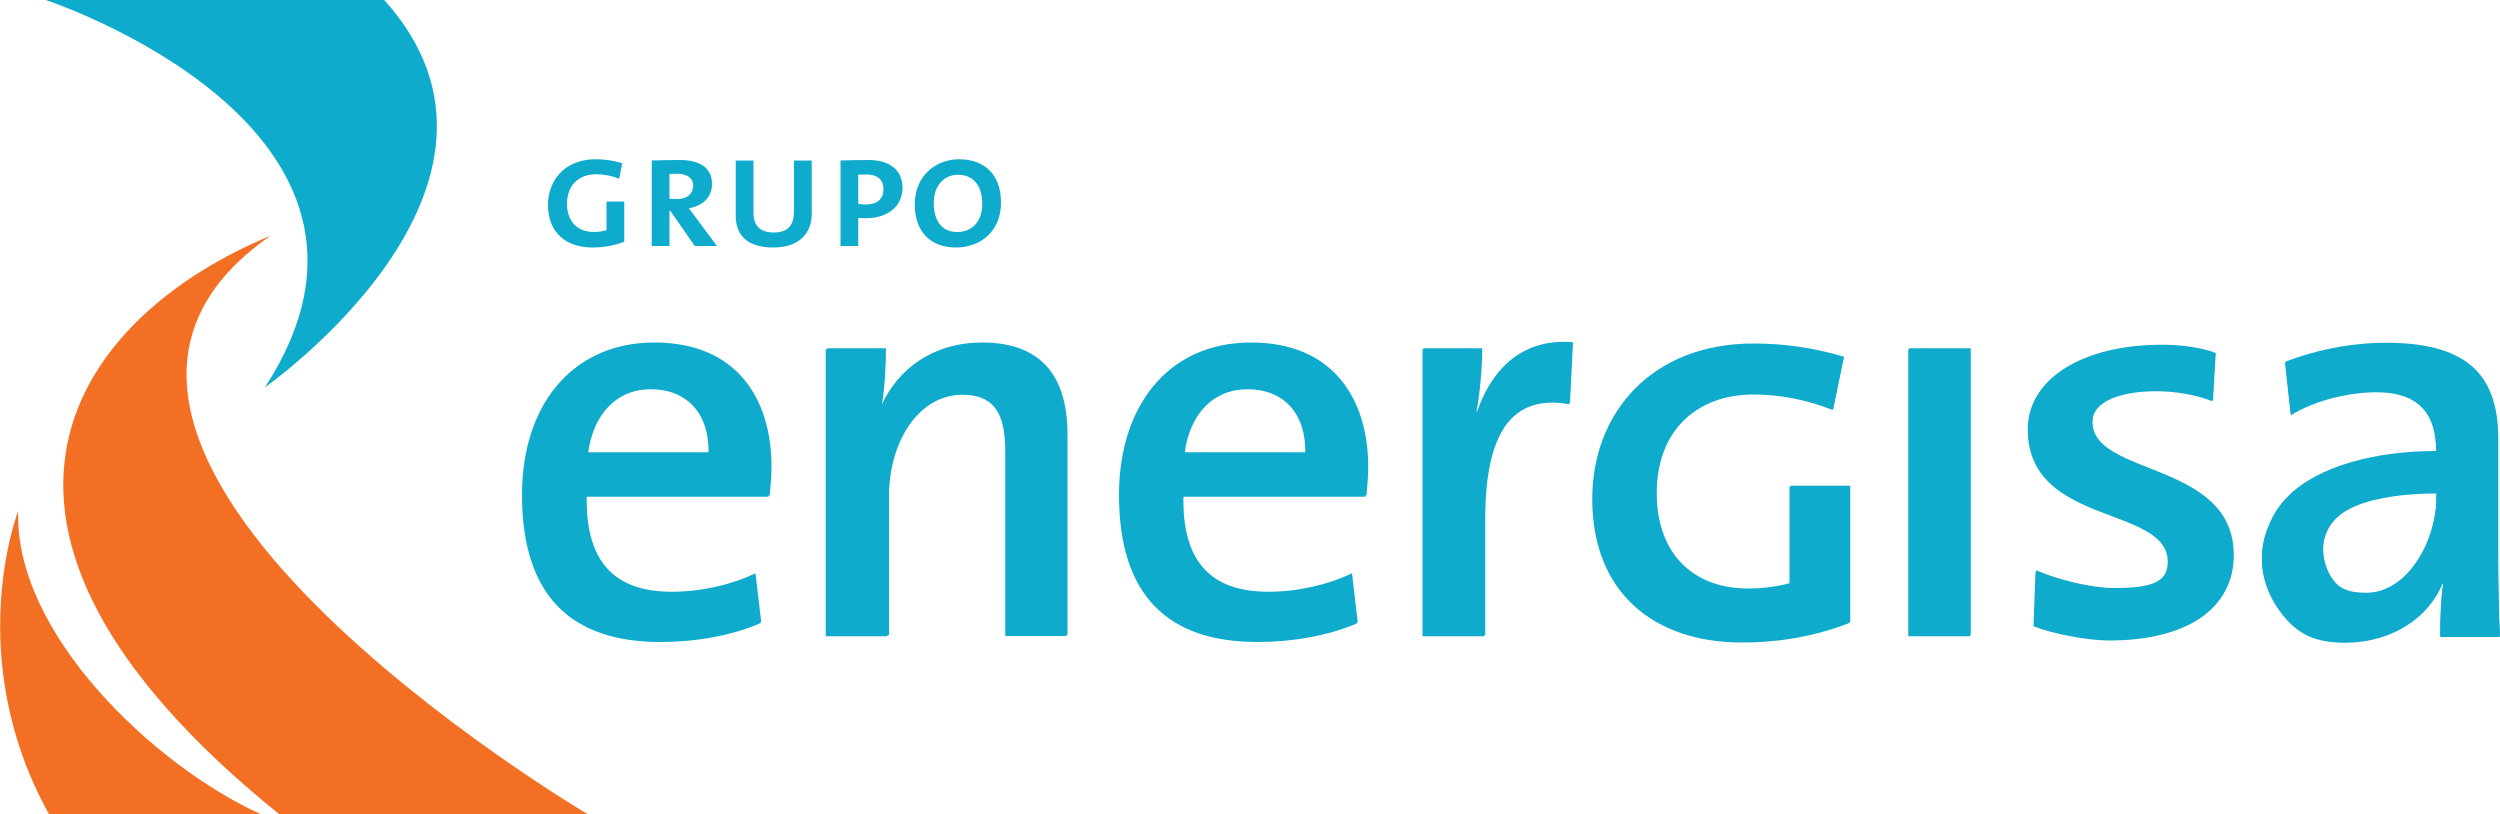 <svg xmlns="http://www.w3.org/2000/svg" xmlns:xlink="http://www.w3.org/1999/xlink" id="Camada_1" x="0" y="0" viewBox="0 0 1000 325.7" style="enable-background:new 0 0 1000 325.7" xml:space="preserve"><style>.st0{fill:#0fabcc}.st4{fill:#f36f23}</style><g id="surface1"><path class="st0" d="M234.7 181.3c2.1-15.5 11.8-25.6 25.6-25.6 14.6 0 23.5 9.9 23.1 25.6h-48.7zm26.5-43.9c-33.5 0-52.4 25.8-52.4 60.5 0 40.4 19.6 58.9 55.4 58.9 14.1 0 28.2-2.5 39.7-7.4l-2.3-19.6c-9.5 4.6-21.7 7.4-33.5 7.4-22.9 0-34.6-12-33.9-38.5h73.2c.5-4.4.7-8.3.7-11.6 0-27.3-14.1-49.7-46.9-49.7M392.4 137.4c-19.4 0-33.2 10.1-39.9 24.9l-.2-.2c1.1-6.5 1.6-16.4 1.6-22.4h-23.6v114.8H355V199c0-22.8 12.7-41.1 30-41.1 13.2 0 17.1 8.3 17.1 22.6v73.9h24.5V174c0-20.2-8.1-36.6-34.2-36.6M473.4 181.3c2.1-15.5 11.8-25.6 25.6-25.6 14.6 0 23.5 9.9 23.1 25.6h-48.7zm26.6-43.9c-33.5 0-52.4 25.8-52.4 60.5 0 40.4 19.6 58.9 55.4 58.9 14.1 0 28.2-2.5 39.7-7.4l-2.3-19.6c-9.5 4.6-21.7 7.4-33.5 7.4-22.9 0-34.6-12-34-38.5h73.2c.5-4.4.7-8.3.7-11.6.1-27.3-14-49.7-46.8-49.7M590.7 165.1h-.4c1.6-8.8 2.3-19 2.3-25.4H569v114.8h24.7v-46.6c0-34.4 11.1-50.4 34-46.2l1.1-24.2c-21.4-2.2-33 12.1-38.1 27.6M715.8 233.6c-4.9 1.3-10.9 2.2-16.9 2.2-21.6 0-36.5-13.6-36.5-38.2 0-26.2 17.3-39.8 38.9-39.8 11.1 0 21.6 2.2 31.8 6.2l4.3-20.9c-12-3.6-24-5.3-36.3-5.3-40.2 0-64.2 27.1-64.2 61.8 0 37.8 25.1 57.4 59.8 57.4 15.8 0 29.8-2.7 43.1-7.8v-54.5h-24v38.9M763.3 254.5H788V139.7h-24.7v114.8"></path><defs><path id="SVGID_1_" d="M902.9 136.7h97.1v122h-97.1z"></path></defs><clipPath id="SVGID_2_"><use xlink:href="#SVGID_1_" style="overflow:visible"></use></clipPath><path class="st0" d="M974.5 199.7c0 16.4-11.3 37.8-28.2 37.8-4.1 0-7.4-.6-9.8-1.9-6.3-3.4-12.7-19.8-.5-29.6 3.1-2.5 7.8-4.5 12.9-5.8 5.7-1.4 13.6-2.8 25.6-2.8v2.3zm25.4 55c-.5-9.7-.7-21.5-.7-31.4v-47c0-23.5-9.7-38.8-44.8-38.8-14.8 0-29.1 3.2-40.4 7.6l2.3 21c9.7-6 23.6-9.2 34.2-9.2 18 0 24 9.7 24 23.9-23.8 0-47.2 5.9-59.3 18.2-3.3 3.4-5.7 6.9-7.6 11.4-5.7 13-1.9 24.9 3.3 32.6 7.1 10.6 14.9 14.3 28.1 14.1 18.3-.4 32.6-10.2 38.1-23.8l.2.3c-.9 6.2-1.2 13.8-1.2 21.2h23.8" style="clip-path:url(#SVGID_2_)"></path><path class="st0" d="M836.8 169.1c0-8.7 11.8-12.6 25.6-12.6 7.5 0 15.7 1.3 22.6 4l1.1-18.9c-5.7-2.3-14.9-3.4-21.7-3.3-31.6 0-53.2 13.6-53.3 33.2-.2 39.2 56.1 30.5 56 53.3 0 9.3-8.4 10.9-22 10.9-8.9 0-22.9-3.5-30.9-7.1l-.8 21.9c7.5 3 21.6 5.7 30.2 5.7 31.1 0 49.6-12.6 49.7-33.8.1-37.7-56.6-31.4-56.5-53.3M235.3 180.9c2.1-15.5 11.8-25.6 25.6-25.6 14.5 0 23.5 9.9 23 25.6h-48.6zm26.5-43.9c-33.5 0-52.4 25.8-52.4 60.5 0 40.4 19.6 58.8 55.4 58.8 14.1 0 28.2-2.5 39.7-7.4l-2.3-19.6c-9.5 4.6-21.7 7.4-33.5 7.4-22.9 0-34.6-12-34-38.5h73.2c.4-4.4.7-8.3.7-11.5 0-27.3-14-49.7-46.8-49.7M392.9 137c-19.4 0-33.2 10.2-39.9 24.9l-.2-.2c1.1-6.4 1.6-16.4 1.6-22.4h-23.5V254h24.7v-55.4c0-22.9 12.7-41.1 30-41.1 13.1 0 17.1 8.3 17.1 22.6V254H427v-80.3c0-20.3-8.1-36.7-34.1-36.7M473.9 180.9c2.1-15.5 11.8-25.6 25.6-25.6 14.5 0 23.5 9.9 23.1 25.6h-48.7zm26.5-43.9c-33.5 0-52.4 25.8-52.4 60.5 0 40.4 19.6 58.8 55.4 58.8 14.1 0 28.1-2.5 39.7-7.4l-2.3-19.6c-9.5 4.6-21.7 7.4-33.5 7.4-22.8 0-34.6-12-33.9-38.5h73.2c.4-4.4.7-8.3.7-11.5-.1-27.3-14.1-49.7-46.9-49.7M591.1 164.7h-.5c1.6-8.8 2.3-19 2.3-25.4h-23.5V254h24.7v-46.7c0-34.4 11.1-50.3 33.9-46.2l1.2-24.2c-21.5-1.9-33 12.4-38.1 27.8M716.1 233.2c-4.9 1.4-10.9 2.2-16.9 2.2-21.5 0-36.5-13.5-36.5-38.2 0-26.2 17.4-39.8 38.9-39.8 11.1 0 21.5 2.2 31.7 6.2l4.3-20.9c-12-3.6-24-5.3-36.2-5.3-40.2 0-64.2 27.1-64.2 61.8 0 37.8 25.1 57.3 59.8 57.3 15.8 0 29.8-2.7 43.1-7.8v-54.4h-24v38.9M763.6 254.1h24.7V139.3h-24.7v114.8"></path><defs><path id="SVGID_3_" d="M902.9 136.7h97.1v122h-97.1z"></path></defs><clipPath id="SVGID_4_"><use xlink:href="#SVGID_3_" style="overflow:visible"></use></clipPath><path class="st0" d="M974.6 199.3c0 16.4-11.3 37.8-28.1 37.8-4.1 0-7.4-.6-9.8-2-6.3-3.4-12.7-19.8-.5-29.6 3.1-2.5 7.8-4.4 12.9-5.8 5.6-1.4 13.6-2.8 25.6-2.8v2.4zm25.4 55c-.5-9.7-.7-21.5-.7-31.4v-47c0-23.5-9.7-38.8-44.8-38.8-14.8 0-29.1 3.2-40.4 7.6l2.3 21c9.7-6 23.5-9.2 34.2-9.2 17.9 0 23.9 9.6 23.9 23.9-23.8 0-47.1 5.8-59.3 18.1-3.4 3.4-5.7 6.9-7.6 11.4-5.7 13-1.9 24.9 3.2 32.6 7.1 10.6 15 14.3 28.1 14 18.2-.4 32.5-10.2 38.1-23.8l.3.2c-.9 6.2-1.2 13.8-1.2 21.2h23.9" style="clip-path:url(#SVGID_4_)"></path><path class="st0" d="M837 168.7c0-8.7 11.8-12.6 25.6-12.6 7.5 0 15.6 1.3 22.6 4l1.1-18.9c-5.7-2.3-14.9-3.4-21.7-3.3-31.5 0-53.2 13.6-53.2 33.2-.2 39.2 56 30.4 56 53.2 0 9.3-8.4 10.9-22 10.9-8.9 0-22.9-3.5-30.9-7.1l-.8 21.9c7.5 3 21.6 5.7 30.2 5.7 31.1 0 49.6-12.5 49.6-33.7 0-37.7-56.6-31.4-56.5-53.3M236.9 99c-10.3 0-17.7-5.8-17.7-17 0-10.3 7.1-18.3 19-18.3 3.7 0 7.2.5 10.7 1.6l-1.2 6.2c-3-1.2-6.1-1.8-9.4-1.8-6.3 0-11.5 4-11.5 11.8 0 7.3 4.4 11.3 10.8 11.3 1.8 0 3.5-.3 5-.7V80.6h7.1v16.1c-4 1.5-8.1 2.3-12.8 2.3M270.8 69.5c-1.2 0-2.1 0-3 .1v9.9c1 .1 2.1.1 3.3.1 3.8 0 6.2-2.2 6.2-5.4-.1-3-2.5-4.7-6.5-4.7m7.1 28.9-9.8-14.1h-.3v14.1h-7.1V64.2c2.5-.1 7-.2 11.2-.2 8.1 0 12.9 3.2 12.9 9.5 0 5.6-3.9 8.9-9.3 9.8.8.9 1.7 2.2 2.8 3.7l8.5 11.4h-8.9M309.2 99c-9.9 0-14.9-4.7-14.9-12.5V64.2h7.1V85c0 5.6 2.9 8 8.2 8 5.9 0 8-3.3 8-8.6V64.2h7.1v21.1c.1 7.5-4.5 13.7-15.5 13.7M346.8 69.8c-1.3 0-2.5 0-3.5.1v11.6c.8.2 2.1.3 3 .3 4.4 0 7.1-2.1 7.1-6.1 0-3.5-2.2-5.9-6.6-5.9m-.5 17.5c-.9 0-2.2-.1-3-.1v11.2h-7.1V64.2c2.9-.1 7.2-.2 11.2-.2 8.7 0 13.6 4.2 13.6 11.1 0 7.5-6 12.2-14.7 12.2M383.2 69.9c-5.2 0-9.7 3.9-9.7 11.3 0 6.5 2.8 11.6 9.4 11.6 5.5 0 10-3.7 10-11.3 0-7.6-3.9-11.6-9.7-11.6m-.7 29.1c-11.1 0-16.6-7.1-16.6-17.3 0-11.2 8.3-18 17.7-18 9.9 0 16.8 5.8 16.8 17.3.1 11.3-8.1 18-17.9 18"></path><g><defs><path id="SVGID_5_" d="M24.4 92.7h214.7v233H24.4z"></path></defs><clipPath id="SVGID_6_"><use xlink:href="#SVGID_5_" style="overflow:visible"></use></clipPath><path class="st4" d="M108.2 94.3c-76.5 31.6-141.6 114.3 3.5 231.4h123.4S-13.6 178.8 108.2 94.3" style="clip-path:url(#SVGID_6_)"></path></g><g><defs><path id="SVGID_7_" d="M0 200.1h107.4v125.6H0z"></path></defs><clipPath id="SVGID_8_"><use xlink:href="#SVGID_7_" style="overflow:visible"></use></clipPath><path class="st4" d="M7.3 204.3s-22.7 58.3 12.3 121.4h84.8C62 306.6 5.5 253.3 7.3 204.3" style="clip-path:url(#SVGID_8_)"></path></g><path class="st0" d="M153.7 0H18.3S173.5 51.1 106 154.9c0 0 114.8-80.4 47.7-154.9"></path></g></svg>